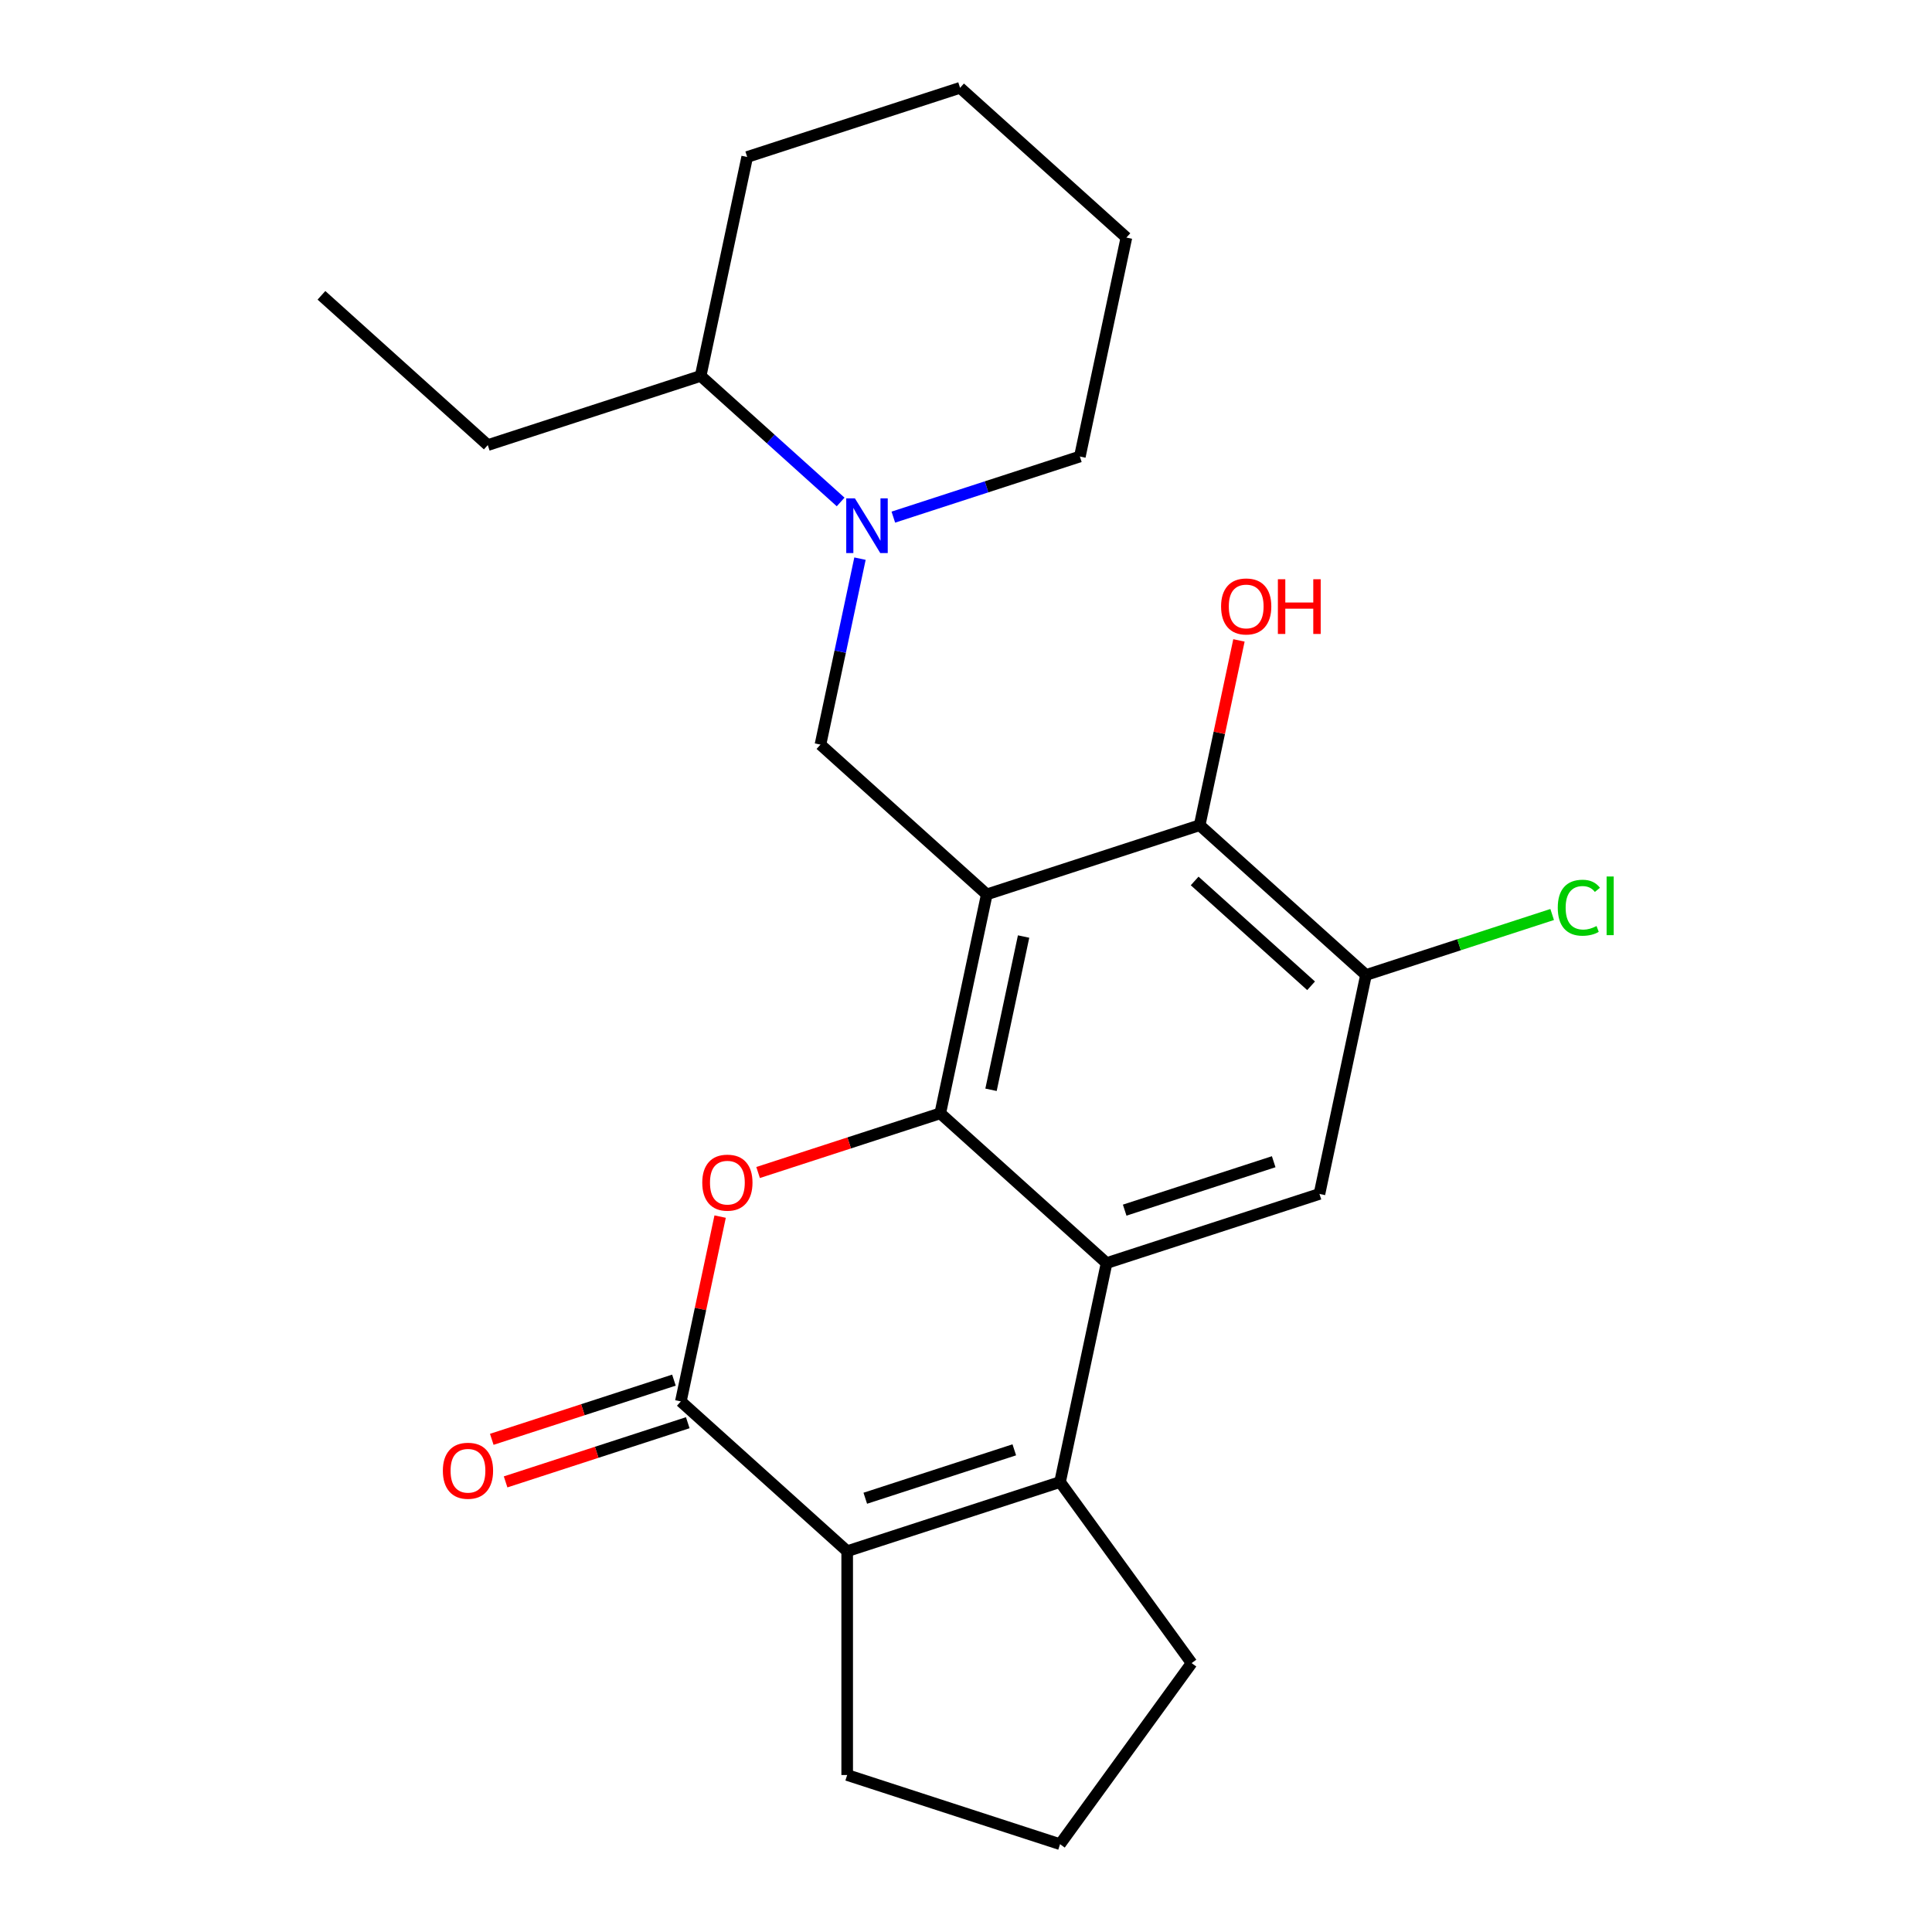 <?xml version='1.0' encoding='iso-8859-1'?>
<svg version='1.1' baseProfile='full'
              xmlns='http://www.w3.org/2000/svg'
                      xmlns:rdkit='http://www.rdkit.org/xml'
                      xmlns:xlink='http://www.w3.org/1999/xlink'
                  xml:space='preserve'
width='1000px' height='1000px' viewBox='0 0 1000 1000'>
<!-- END OF HEADER -->
<rect style='opacity:1.0;fill:#FFFFFF;stroke:none' width='1000' height='1000' x='0' y='0'> </rect>
<path class='bond-0' d='M 510.76,462.934 L 486.673,576.254' style='fill:none;fill-rule:evenodd;stroke:#000000;stroke-width:6px;stroke-linecap:butt;stroke-linejoin:miter;stroke-opacity:1' />
<path class='bond-0' d='M 529.811,484.749 L 512.95,564.073' style='fill:none;fill-rule:evenodd;stroke:#000000;stroke-width:6px;stroke-linecap:butt;stroke-linejoin:miter;stroke-opacity:1' />
<path class='bond-6' d='M 510.76,462.934 L 424.666,385.414' style='fill:none;fill-rule:evenodd;stroke:#000000;stroke-width:6px;stroke-linecap:butt;stroke-linejoin:miter;stroke-opacity:1' />
<path class='bond-7' d='M 510.76,462.934 L 620.942,427.134' style='fill:none;fill-rule:evenodd;stroke:#000000;stroke-width:6px;stroke-linecap:butt;stroke-linejoin:miter;stroke-opacity:1' />
<path class='bond-1' d='M 486.673,576.254 L 572.768,653.774' style='fill:none;fill-rule:evenodd;stroke:#000000;stroke-width:6px;stroke-linecap:butt;stroke-linejoin:miter;stroke-opacity:1' />
<path class='bond-2' d='M 486.673,576.254 L 439.531,591.572' style='fill:none;fill-rule:evenodd;stroke:#000000;stroke-width:6px;stroke-linecap:butt;stroke-linejoin:miter;stroke-opacity:1' />
<path class='bond-2' d='M 439.531,591.572 L 392.388,606.889' style='fill:none;fill-rule:evenodd;stroke:#FF0000;stroke-width:6px;stroke-linecap:butt;stroke-linejoin:miter;stroke-opacity:1' />
<path class='bond-3' d='M 572.768,653.774 L 548.681,767.094' style='fill:none;fill-rule:evenodd;stroke:#000000;stroke-width:6px;stroke-linecap:butt;stroke-linejoin:miter;stroke-opacity:1' />
<path class='bond-24' d='M 572.768,653.774 L 682.949,617.974' style='fill:none;fill-rule:evenodd;stroke:#000000;stroke-width:6px;stroke-linecap:butt;stroke-linejoin:miter;stroke-opacity:1' />
<path class='bond-24' d='M 582.135,626.368 L 659.262,601.307' style='fill:none;fill-rule:evenodd;stroke:#000000;stroke-width:6px;stroke-linecap:butt;stroke-linejoin:miter;stroke-opacity:1' />
<path class='bond-4' d='M 372.739,629.71 L 362.572,677.542' style='fill:none;fill-rule:evenodd;stroke:#FF0000;stroke-width:6px;stroke-linecap:butt;stroke-linejoin:miter;stroke-opacity:1' />
<path class='bond-4' d='M 362.572,677.542 L 352.405,725.374' style='fill:none;fill-rule:evenodd;stroke:#000000;stroke-width:6px;stroke-linecap:butt;stroke-linejoin:miter;stroke-opacity:1' />
<path class='bond-15' d='M 548.681,767.094 L 616.777,860.82' style='fill:none;fill-rule:evenodd;stroke:#000000;stroke-width:6px;stroke-linecap:butt;stroke-linejoin:miter;stroke-opacity:1' />
<path class='bond-25' d='M 548.681,767.094 L 438.5,802.894' style='fill:none;fill-rule:evenodd;stroke:#000000;stroke-width:6px;stroke-linecap:butt;stroke-linejoin:miter;stroke-opacity:1' />
<path class='bond-25' d='M 524.994,750.427 L 447.867,775.488' style='fill:none;fill-rule:evenodd;stroke:#000000;stroke-width:6px;stroke-linecap:butt;stroke-linejoin:miter;stroke-opacity:1' />
<path class='bond-5' d='M 352.405,725.374 L 438.5,802.894' style='fill:none;fill-rule:evenodd;stroke:#000000;stroke-width:6px;stroke-linecap:butt;stroke-linejoin:miter;stroke-opacity:1' />
<path class='bond-11' d='M 348.825,714.356 L 301.683,729.673' style='fill:none;fill-rule:evenodd;stroke:#000000;stroke-width:6px;stroke-linecap:butt;stroke-linejoin:miter;stroke-opacity:1' />
<path class='bond-11' d='M 301.683,729.673 L 254.54,744.991' style='fill:none;fill-rule:evenodd;stroke:#FF0000;stroke-width:6px;stroke-linecap:butt;stroke-linejoin:miter;stroke-opacity:1' />
<path class='bond-11' d='M 355.985,736.392 L 308.843,751.71' style='fill:none;fill-rule:evenodd;stroke:#000000;stroke-width:6px;stroke-linecap:butt;stroke-linejoin:miter;stroke-opacity:1' />
<path class='bond-11' d='M 308.843,751.71 L 261.7,767.027' style='fill:none;fill-rule:evenodd;stroke:#FF0000;stroke-width:6px;stroke-linecap:butt;stroke-linejoin:miter;stroke-opacity:1' />
<path class='bond-16' d='M 438.5,802.894 L 438.5,918.745' style='fill:none;fill-rule:evenodd;stroke:#000000;stroke-width:6px;stroke-linecap:butt;stroke-linejoin:miter;stroke-opacity:1' />
<path class='bond-8' d='M 424.666,385.414 L 434.897,337.282' style='fill:none;fill-rule:evenodd;stroke:#000000;stroke-width:6px;stroke-linecap:butt;stroke-linejoin:miter;stroke-opacity:1' />
<path class='bond-8' d='M 434.897,337.282 L 445.127,289.151' style='fill:none;fill-rule:evenodd;stroke:#0000FF;stroke-width:6px;stroke-linecap:butt;stroke-linejoin:miter;stroke-opacity:1' />
<path class='bond-10' d='M 620.942,427.134 L 707.036,504.654' style='fill:none;fill-rule:evenodd;stroke:#000000;stroke-width:6px;stroke-linecap:butt;stroke-linejoin:miter;stroke-opacity:1' />
<path class='bond-10' d='M 618.352,455.981 L 678.618,510.245' style='fill:none;fill-rule:evenodd;stroke:#000000;stroke-width:6px;stroke-linecap:butt;stroke-linejoin:miter;stroke-opacity:1' />
<path class='bond-14' d='M 620.942,427.134 L 631.109,379.302' style='fill:none;fill-rule:evenodd;stroke:#000000;stroke-width:6px;stroke-linecap:butt;stroke-linejoin:miter;stroke-opacity:1' />
<path class='bond-14' d='M 631.109,379.302 L 641.276,331.47' style='fill:none;fill-rule:evenodd;stroke:#FF0000;stroke-width:6px;stroke-linecap:butt;stroke-linejoin:miter;stroke-opacity:1' />
<path class='bond-12' d='M 435.116,259.816 L 398.887,227.195' style='fill:none;fill-rule:evenodd;stroke:#0000FF;stroke-width:6px;stroke-linecap:butt;stroke-linejoin:miter;stroke-opacity:1' />
<path class='bond-12' d='M 398.887,227.195 L 362.658,194.575' style='fill:none;fill-rule:evenodd;stroke:#000000;stroke-width:6px;stroke-linecap:butt;stroke-linejoin:miter;stroke-opacity:1' />
<path class='bond-17' d='M 462.389,267.664 L 510.662,251.979' style='fill:none;fill-rule:evenodd;stroke:#0000FF;stroke-width:6px;stroke-linecap:butt;stroke-linejoin:miter;stroke-opacity:1' />
<path class='bond-17' d='M 510.662,251.979 L 558.934,236.294' style='fill:none;fill-rule:evenodd;stroke:#000000;stroke-width:6px;stroke-linecap:butt;stroke-linejoin:miter;stroke-opacity:1' />
<path class='bond-9' d='M 682.949,617.974 L 707.036,504.654' style='fill:none;fill-rule:evenodd;stroke:#000000;stroke-width:6px;stroke-linecap:butt;stroke-linejoin:miter;stroke-opacity:1' />
<path class='bond-13' d='M 707.036,504.654 L 755.219,488.998' style='fill:none;fill-rule:evenodd;stroke:#000000;stroke-width:6px;stroke-linecap:butt;stroke-linejoin:miter;stroke-opacity:1' />
<path class='bond-13' d='M 755.219,488.998 L 803.401,473.343' style='fill:none;fill-rule:evenodd;stroke:#00CC00;stroke-width:6px;stroke-linecap:butt;stroke-linejoin:miter;stroke-opacity:1' />
<path class='bond-19' d='M 362.658,194.575 L 252.477,230.375' style='fill:none;fill-rule:evenodd;stroke:#000000;stroke-width:6px;stroke-linecap:butt;stroke-linejoin:miter;stroke-opacity:1' />
<path class='bond-20' d='M 362.658,194.575 L 386.745,81.255' style='fill:none;fill-rule:evenodd;stroke:#000000;stroke-width:6px;stroke-linecap:butt;stroke-linejoin:miter;stroke-opacity:1' />
<path class='bond-18' d='M 616.777,860.82 L 548.681,954.545' style='fill:none;fill-rule:evenodd;stroke:#000000;stroke-width:6px;stroke-linecap:butt;stroke-linejoin:miter;stroke-opacity:1' />
<path class='bond-27' d='M 438.5,918.745 L 548.681,954.545' style='fill:none;fill-rule:evenodd;stroke:#000000;stroke-width:6px;stroke-linecap:butt;stroke-linejoin:miter;stroke-opacity:1' />
<path class='bond-21' d='M 558.934,236.294 L 583.021,122.974' style='fill:none;fill-rule:evenodd;stroke:#000000;stroke-width:6px;stroke-linecap:butt;stroke-linejoin:miter;stroke-opacity:1' />
<path class='bond-22' d='M 252.477,230.375 L 166.382,152.855' style='fill:none;fill-rule:evenodd;stroke:#000000;stroke-width:6px;stroke-linecap:butt;stroke-linejoin:miter;stroke-opacity:1' />
<path class='bond-26' d='M 386.745,81.255 L 496.927,45.455' style='fill:none;fill-rule:evenodd;stroke:#000000;stroke-width:6px;stroke-linecap:butt;stroke-linejoin:miter;stroke-opacity:1' />
<path class='bond-23' d='M 583.021,122.974 L 496.927,45.455' style='fill:none;fill-rule:evenodd;stroke:#000000;stroke-width:6px;stroke-linecap:butt;stroke-linejoin:miter;stroke-opacity:1' />
<path  class='atom-3' d='M 363.492 612.134
Q 363.492 605.334, 366.852 601.534
Q 370.212 597.734, 376.492 597.734
Q 382.772 597.734, 386.132 601.534
Q 389.492 605.334, 389.492 612.134
Q 389.492 619.014, 386.092 622.934
Q 382.692 626.814, 376.492 626.814
Q 370.252 626.814, 366.852 622.934
Q 363.492 619.054, 363.492 612.134
M 376.492 623.614
Q 380.812 623.614, 383.132 620.734
Q 385.492 617.814, 385.492 612.134
Q 385.492 606.574, 383.132 603.774
Q 380.812 600.934, 376.492 600.934
Q 372.172 600.934, 369.812 603.734
Q 367.492 606.534, 367.492 612.134
Q 367.492 617.854, 369.812 620.734
Q 372.172 623.614, 376.492 623.614
' fill='#FF0000'/>
<path  class='atom-9' d='M 442.493 257.934
L 451.773 272.934
Q 452.693 274.414, 454.173 277.094
Q 455.653 279.774, 455.733 279.934
L 455.733 257.934
L 459.493 257.934
L 459.493 286.254
L 455.613 286.254
L 445.653 269.854
Q 444.493 267.934, 443.253 265.734
Q 442.053 263.534, 441.693 262.854
L 441.693 286.254
L 438.013 286.254
L 438.013 257.934
L 442.493 257.934
' fill='#0000FF'/>
<path  class='atom-12' d='M 229.224 761.254
Q 229.224 754.454, 232.584 750.654
Q 235.944 746.854, 242.224 746.854
Q 248.504 746.854, 251.864 750.654
Q 255.224 754.454, 255.224 761.254
Q 255.224 768.134, 251.824 772.054
Q 248.424 775.934, 242.224 775.934
Q 235.984 775.934, 232.584 772.054
Q 229.224 768.174, 229.224 761.254
M 242.224 772.734
Q 246.544 772.734, 248.864 769.854
Q 251.224 766.934, 251.224 761.254
Q 251.224 755.694, 248.864 752.894
Q 246.544 750.054, 242.224 750.054
Q 237.904 750.054, 235.544 752.854
Q 233.224 755.654, 233.224 761.254
Q 233.224 766.974, 235.544 769.854
Q 237.904 772.734, 242.224 772.734
' fill='#FF0000'/>
<path  class='atom-14' d='M 806.298 469.834
Q 806.298 462.794, 809.578 459.114
Q 812.898 455.394, 819.178 455.394
Q 825.018 455.394, 828.138 459.514
L 825.498 461.674
Q 823.218 458.674, 819.178 458.674
Q 814.898 458.674, 812.618 461.554
Q 810.378 464.394, 810.378 469.834
Q 810.378 475.434, 812.698 478.314
Q 815.058 481.194, 819.618 481.194
Q 822.738 481.194, 826.378 479.314
L 827.498 482.314
Q 826.018 483.274, 823.778 483.834
Q 821.538 484.394, 819.058 484.394
Q 812.898 484.394, 809.578 480.634
Q 806.298 476.874, 806.298 469.834
' fill='#00CC00'/>
<path  class='atom-14' d='M 831.578 453.674
L 835.258 453.674
L 835.258 484.034
L 831.578 484.034
L 831.578 453.674
' fill='#00CC00'/>
<path  class='atom-15' d='M 632.029 313.894
Q 632.029 307.094, 635.389 303.294
Q 638.749 299.494, 645.029 299.494
Q 651.309 299.494, 654.669 303.294
Q 658.029 307.094, 658.029 313.894
Q 658.029 320.774, 654.629 324.694
Q 651.229 328.574, 645.029 328.574
Q 638.789 328.574, 635.389 324.694
Q 632.029 320.814, 632.029 313.894
M 645.029 325.374
Q 649.349 325.374, 651.669 322.494
Q 654.029 319.574, 654.029 313.894
Q 654.029 308.334, 651.669 305.534
Q 649.349 302.694, 645.029 302.694
Q 640.709 302.694, 638.349 305.494
Q 636.029 308.294, 636.029 313.894
Q 636.029 319.614, 638.349 322.494
Q 640.709 325.374, 645.029 325.374
' fill='#FF0000'/>
<path  class='atom-15' d='M 661.429 299.814
L 665.269 299.814
L 665.269 311.854
L 679.749 311.854
L 679.749 299.814
L 683.589 299.814
L 683.589 328.134
L 679.749 328.134
L 679.749 315.054
L 665.269 315.054
L 665.269 328.134
L 661.429 328.134
L 661.429 299.814
' fill='#FF0000'/>
</svg>
